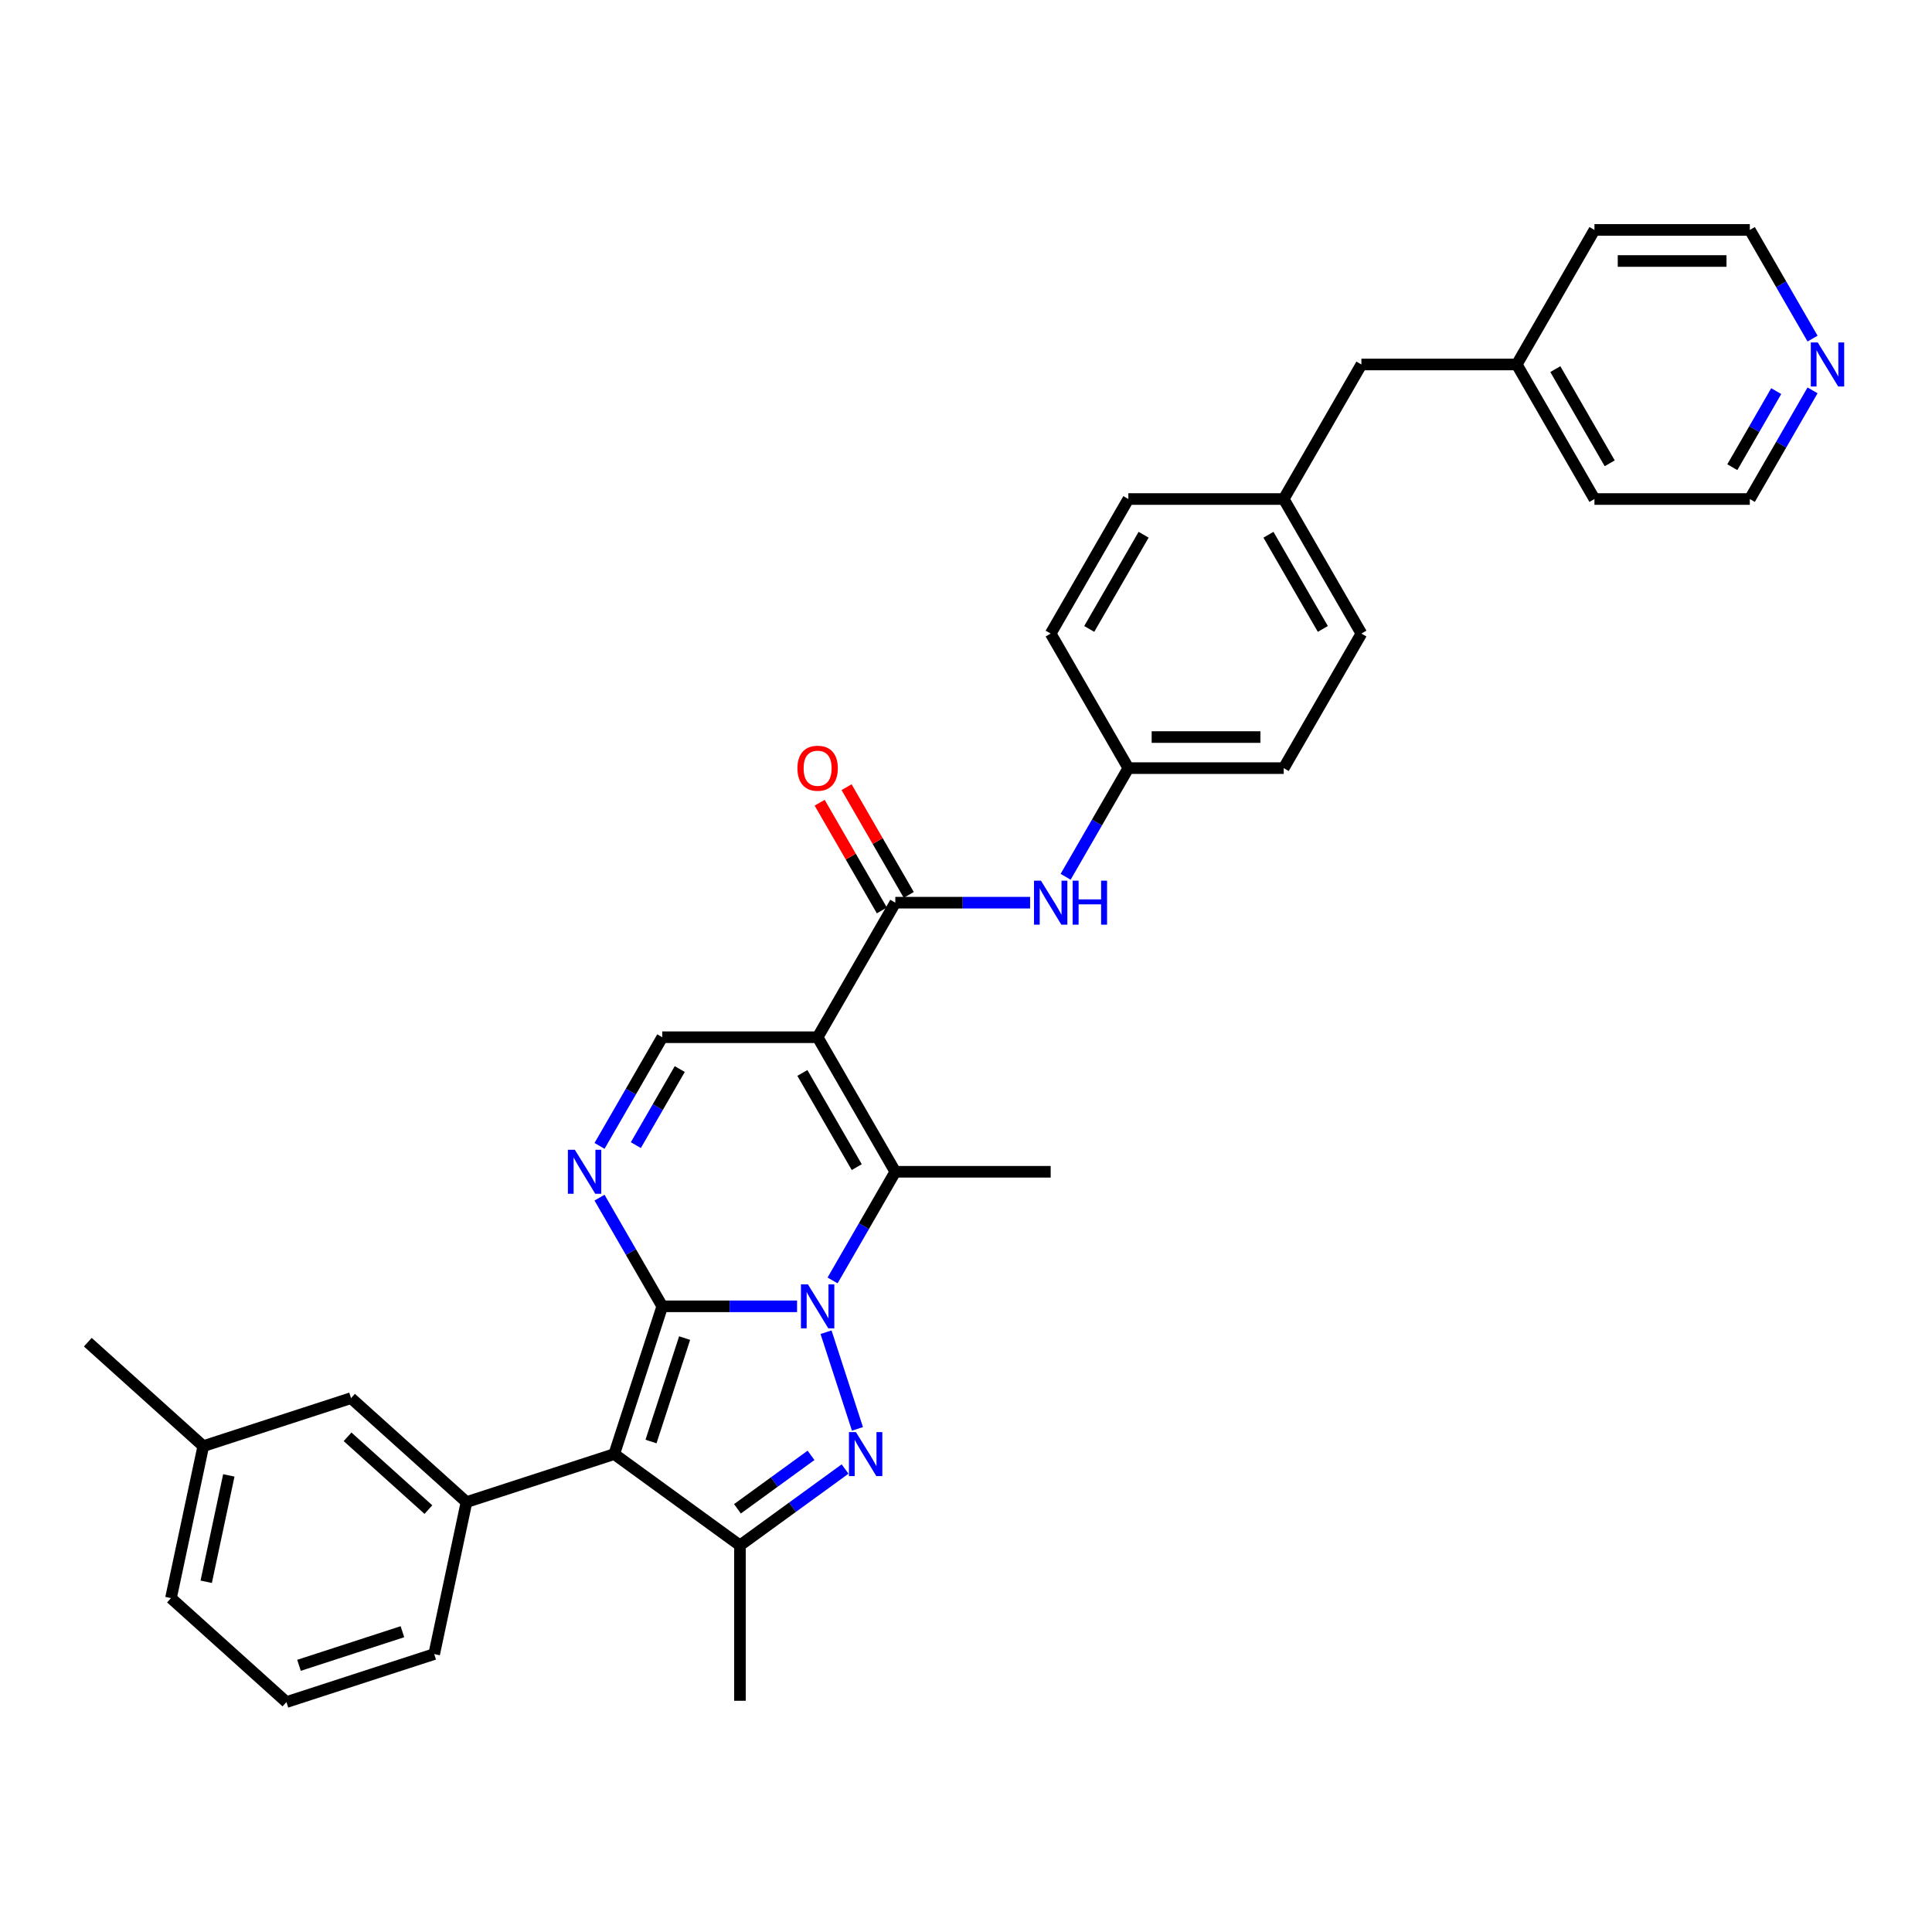 <?xml version='1.0' encoding='iso-8859-1'?>
<svg version='1.1' baseProfile='full'
              xmlns='http://www.w3.org/2000/svg'
                      xmlns:rdkit='http://www.rdkit.org/xml'
                      xmlns:xlink='http://www.w3.org/1999/xlink'
                  xml:space='preserve'
width='1000px' height='1000px' viewBox='0 0 1000 1000'>
<!-- END OF HEADER -->
<rect style='opacity:1.0;fill:#FFFFFF;stroke:none' width='1000' height='1000' x='0' y='0'> </rect>
<path class='bond-0' d='M 342.787,676.15 L 377.672,676.15' style='fill:none;fill-rule:evenodd;stroke:#000000;stroke-width:6px;stroke-linecap:butt;stroke-linejoin:miter;stroke-opacity:1' />
<path class='bond-0' d='M 377.672,676.15 L 412.556,676.15' style='fill:none;fill-rule:evenodd;stroke:#0000FF;stroke-width:6px;stroke-linecap:butt;stroke-linejoin:miter;stroke-opacity:1' />
<path class='bond-1' d='M 342.787,676.15 L 317.937,752.631' style='fill:none;fill-rule:evenodd;stroke:#000000;stroke-width:6px;stroke-linecap:butt;stroke-linejoin:miter;stroke-opacity:1' />
<path class='bond-1' d='M 354.356,692.592 L 336.961,746.129' style='fill:none;fill-rule:evenodd;stroke:#000000;stroke-width:6px;stroke-linecap:butt;stroke-linejoin:miter;stroke-opacity:1' />
<path class='bond-5' d='M 342.787,676.15 L 326.55,648.028' style='fill:none;fill-rule:evenodd;stroke:#000000;stroke-width:6px;stroke-linecap:butt;stroke-linejoin:miter;stroke-opacity:1' />
<path class='bond-5' d='M 326.55,648.028 L 310.314,619.905' style='fill:none;fill-rule:evenodd;stroke:#0000FF;stroke-width:6px;stroke-linecap:butt;stroke-linejoin:miter;stroke-opacity:1' />
<path class='bond-2' d='M 427.556,689.548 L 443.815,739.586' style='fill:none;fill-rule:evenodd;stroke:#0000FF;stroke-width:6px;stroke-linecap:butt;stroke-linejoin:miter;stroke-opacity:1' />
<path class='bond-4' d='M 430.938,662.753 L 447.175,634.63' style='fill:none;fill-rule:evenodd;stroke:#0000FF;stroke-width:6px;stroke-linecap:butt;stroke-linejoin:miter;stroke-opacity:1' />
<path class='bond-4' d='M 447.175,634.63 L 463.411,606.508' style='fill:none;fill-rule:evenodd;stroke:#000000;stroke-width:6px;stroke-linecap:butt;stroke-linejoin:miter;stroke-opacity:1' />
<path class='bond-6' d='M 317.937,752.631 L 382.995,799.898' style='fill:none;fill-rule:evenodd;stroke:#000000;stroke-width:6px;stroke-linecap:butt;stroke-linejoin:miter;stroke-opacity:1' />
<path class='bond-9' d='M 317.937,752.631 L 241.457,777.481' style='fill:none;fill-rule:evenodd;stroke:#000000;stroke-width:6px;stroke-linecap:butt;stroke-linejoin:miter;stroke-opacity:1' />
<path class='bond-33' d='M 437.406,760.366 L 410.201,780.132' style='fill:none;fill-rule:evenodd;stroke:#0000FF;stroke-width:6px;stroke-linecap:butt;stroke-linejoin:miter;stroke-opacity:1' />
<path class='bond-33' d='M 410.201,780.132 L 382.995,799.898' style='fill:none;fill-rule:evenodd;stroke:#000000;stroke-width:6px;stroke-linecap:butt;stroke-linejoin:miter;stroke-opacity:1' />
<path class='bond-33' d='M 419.791,753.284 L 400.747,767.121' style='fill:none;fill-rule:evenodd;stroke:#0000FF;stroke-width:6px;stroke-linecap:butt;stroke-linejoin:miter;stroke-opacity:1' />
<path class='bond-33' d='M 400.747,767.121 L 381.703,780.957' style='fill:none;fill-rule:evenodd;stroke:#000000;stroke-width:6px;stroke-linecap:butt;stroke-linejoin:miter;stroke-opacity:1' />
<path class='bond-3' d='M 423.203,536.865 L 342.787,536.865' style='fill:none;fill-rule:evenodd;stroke:#000000;stroke-width:6px;stroke-linecap:butt;stroke-linejoin:miter;stroke-opacity:1' />
<path class='bond-7' d='M 423.203,536.865 L 463.411,467.223' style='fill:none;fill-rule:evenodd;stroke:#000000;stroke-width:6px;stroke-linecap:butt;stroke-linejoin:miter;stroke-opacity:1' />
<path class='bond-34' d='M 423.203,536.865 L 463.411,606.508' style='fill:none;fill-rule:evenodd;stroke:#000000;stroke-width:6px;stroke-linecap:butt;stroke-linejoin:miter;stroke-opacity:1' />
<path class='bond-34' d='M 415.306,555.353 L 443.452,604.103' style='fill:none;fill-rule:evenodd;stroke:#000000;stroke-width:6px;stroke-linecap:butt;stroke-linejoin:miter;stroke-opacity:1' />
<path class='bond-15' d='M 463.411,606.508 L 543.828,606.508' style='fill:none;fill-rule:evenodd;stroke:#000000;stroke-width:6px;stroke-linecap:butt;stroke-linejoin:miter;stroke-opacity:1' />
<path class='bond-8' d='M 310.314,593.111 L 326.55,564.988' style='fill:none;fill-rule:evenodd;stroke:#0000FF;stroke-width:6px;stroke-linecap:butt;stroke-linejoin:miter;stroke-opacity:1' />
<path class='bond-8' d='M 326.55,564.988 L 342.787,536.865' style='fill:none;fill-rule:evenodd;stroke:#000000;stroke-width:6px;stroke-linecap:butt;stroke-linejoin:miter;stroke-opacity:1' />
<path class='bond-8' d='M 329.113,592.715 L 340.479,573.03' style='fill:none;fill-rule:evenodd;stroke:#0000FF;stroke-width:6px;stroke-linecap:butt;stroke-linejoin:miter;stroke-opacity:1' />
<path class='bond-8' d='M 340.479,573.03 L 351.845,553.344' style='fill:none;fill-rule:evenodd;stroke:#000000;stroke-width:6px;stroke-linecap:butt;stroke-linejoin:miter;stroke-opacity:1' />
<path class='bond-18' d='M 382.995,799.898 L 382.995,880.314' style='fill:none;fill-rule:evenodd;stroke:#000000;stroke-width:6px;stroke-linecap:butt;stroke-linejoin:miter;stroke-opacity:1' />
<path class='bond-10' d='M 463.411,467.223 L 498.296,467.223' style='fill:none;fill-rule:evenodd;stroke:#000000;stroke-width:6px;stroke-linecap:butt;stroke-linejoin:miter;stroke-opacity:1' />
<path class='bond-10' d='M 498.296,467.223 L 533.181,467.223' style='fill:none;fill-rule:evenodd;stroke:#0000FF;stroke-width:6px;stroke-linecap:butt;stroke-linejoin:miter;stroke-opacity:1' />
<path class='bond-12' d='M 470.376,463.202 L 454.278,435.321' style='fill:none;fill-rule:evenodd;stroke:#000000;stroke-width:6px;stroke-linecap:butt;stroke-linejoin:miter;stroke-opacity:1' />
<path class='bond-12' d='M 454.278,435.321 L 438.181,407.439' style='fill:none;fill-rule:evenodd;stroke:#FF0000;stroke-width:6px;stroke-linecap:butt;stroke-linejoin:miter;stroke-opacity:1' />
<path class='bond-12' d='M 456.447,471.244 L 440.35,443.362' style='fill:none;fill-rule:evenodd;stroke:#000000;stroke-width:6px;stroke-linecap:butt;stroke-linejoin:miter;stroke-opacity:1' />
<path class='bond-12' d='M 440.35,443.362 L 424.253,415.481' style='fill:none;fill-rule:evenodd;stroke:#FF0000;stroke-width:6px;stroke-linecap:butt;stroke-linejoin:miter;stroke-opacity:1' />
<path class='bond-11' d='M 241.457,777.481 L 181.696,723.672' style='fill:none;fill-rule:evenodd;stroke:#000000;stroke-width:6px;stroke-linecap:butt;stroke-linejoin:miter;stroke-opacity:1' />
<path class='bond-11' d='M 221.731,781.362 L 179.898,743.695' style='fill:none;fill-rule:evenodd;stroke:#000000;stroke-width:6px;stroke-linecap:butt;stroke-linejoin:miter;stroke-opacity:1' />
<path class='bond-20' d='M 241.457,777.481 L 224.737,856.14' style='fill:none;fill-rule:evenodd;stroke:#000000;stroke-width:6px;stroke-linecap:butt;stroke-linejoin:miter;stroke-opacity:1' />
<path class='bond-14' d='M 551.563,453.826 L 567.799,425.703' style='fill:none;fill-rule:evenodd;stroke:#0000FF;stroke-width:6px;stroke-linecap:butt;stroke-linejoin:miter;stroke-opacity:1' />
<path class='bond-14' d='M 567.799,425.703 L 584.036,397.58' style='fill:none;fill-rule:evenodd;stroke:#000000;stroke-width:6px;stroke-linecap:butt;stroke-linejoin:miter;stroke-opacity:1' />
<path class='bond-19' d='M 181.696,723.672 L 105.215,748.522' style='fill:none;fill-rule:evenodd;stroke:#000000;stroke-width:6px;stroke-linecap:butt;stroke-linejoin:miter;stroke-opacity:1' />
<path class='bond-13' d='M 938.174,202.05 L 921.937,230.173' style='fill:none;fill-rule:evenodd;stroke:#0000FF;stroke-width:6px;stroke-linecap:butt;stroke-linejoin:miter;stroke-opacity:1' />
<path class='bond-13' d='M 921.937,230.173 L 905.701,258.295' style='fill:none;fill-rule:evenodd;stroke:#000000;stroke-width:6px;stroke-linecap:butt;stroke-linejoin:miter;stroke-opacity:1' />
<path class='bond-13' d='M 919.374,202.445 L 908.009,222.131' style='fill:none;fill-rule:evenodd;stroke:#0000FF;stroke-width:6px;stroke-linecap:butt;stroke-linejoin:miter;stroke-opacity:1' />
<path class='bond-13' d='M 908.009,222.131 L 896.643,241.817' style='fill:none;fill-rule:evenodd;stroke:#000000;stroke-width:6px;stroke-linecap:butt;stroke-linejoin:miter;stroke-opacity:1' />
<path class='bond-37' d='M 938.174,175.256 L 921.937,147.133' style='fill:none;fill-rule:evenodd;stroke:#0000FF;stroke-width:6px;stroke-linecap:butt;stroke-linejoin:miter;stroke-opacity:1' />
<path class='bond-37' d='M 921.937,147.133 L 905.701,119.01' style='fill:none;fill-rule:evenodd;stroke:#000000;stroke-width:6px;stroke-linecap:butt;stroke-linejoin:miter;stroke-opacity:1' />
<path class='bond-21' d='M 584.036,397.58 L 664.452,397.58' style='fill:none;fill-rule:evenodd;stroke:#000000;stroke-width:6px;stroke-linecap:butt;stroke-linejoin:miter;stroke-opacity:1' />
<path class='bond-21' d='M 596.098,381.497 L 652.39,381.497' style='fill:none;fill-rule:evenodd;stroke:#000000;stroke-width:6px;stroke-linecap:butt;stroke-linejoin:miter;stroke-opacity:1' />
<path class='bond-22' d='M 584.036,397.58 L 543.828,327.938' style='fill:none;fill-rule:evenodd;stroke:#000000;stroke-width:6px;stroke-linecap:butt;stroke-linejoin:miter;stroke-opacity:1' />
<path class='bond-16' d='M 664.452,258.295 L 584.036,258.295' style='fill:none;fill-rule:evenodd;stroke:#000000;stroke-width:6px;stroke-linecap:butt;stroke-linejoin:miter;stroke-opacity:1' />
<path class='bond-17' d='M 664.452,258.295 L 704.66,188.653' style='fill:none;fill-rule:evenodd;stroke:#000000;stroke-width:6px;stroke-linecap:butt;stroke-linejoin:miter;stroke-opacity:1' />
<path class='bond-36' d='M 664.452,258.295 L 704.66,327.938' style='fill:none;fill-rule:evenodd;stroke:#000000;stroke-width:6px;stroke-linecap:butt;stroke-linejoin:miter;stroke-opacity:1' />
<path class='bond-36' d='M 656.555,276.783 L 684.7,325.533' style='fill:none;fill-rule:evenodd;stroke:#000000;stroke-width:6px;stroke-linecap:butt;stroke-linejoin:miter;stroke-opacity:1' />
<path class='bond-25' d='M 704.66,188.653 L 785.076,188.653' style='fill:none;fill-rule:evenodd;stroke:#000000;stroke-width:6px;stroke-linecap:butt;stroke-linejoin:miter;stroke-opacity:1' />
<path class='bond-32' d='M 105.215,748.522 L 45.455,694.713' style='fill:none;fill-rule:evenodd;stroke:#000000;stroke-width:6px;stroke-linecap:butt;stroke-linejoin:miter;stroke-opacity:1' />
<path class='bond-35' d='M 105.215,748.522 L 88.496,827.181' style='fill:none;fill-rule:evenodd;stroke:#000000;stroke-width:6px;stroke-linecap:butt;stroke-linejoin:miter;stroke-opacity:1' />
<path class='bond-35' d='M 118.439,763.664 L 106.736,818.726' style='fill:none;fill-rule:evenodd;stroke:#000000;stroke-width:6px;stroke-linecap:butt;stroke-linejoin:miter;stroke-opacity:1' />
<path class='bond-26' d='M 224.737,856.14 L 148.257,880.99' style='fill:none;fill-rule:evenodd;stroke:#000000;stroke-width:6px;stroke-linecap:butt;stroke-linejoin:miter;stroke-opacity:1' />
<path class='bond-26' d='M 208.295,844.571 L 154.759,861.966' style='fill:none;fill-rule:evenodd;stroke:#000000;stroke-width:6px;stroke-linecap:butt;stroke-linejoin:miter;stroke-opacity:1' />
<path class='bond-23' d='M 664.452,397.58 L 704.66,327.938' style='fill:none;fill-rule:evenodd;stroke:#000000;stroke-width:6px;stroke-linecap:butt;stroke-linejoin:miter;stroke-opacity:1' />
<path class='bond-24' d='M 543.828,327.938 L 584.036,258.295' style='fill:none;fill-rule:evenodd;stroke:#000000;stroke-width:6px;stroke-linecap:butt;stroke-linejoin:miter;stroke-opacity:1' />
<path class='bond-24' d='M 563.787,325.533 L 591.933,276.783' style='fill:none;fill-rule:evenodd;stroke:#000000;stroke-width:6px;stroke-linecap:butt;stroke-linejoin:miter;stroke-opacity:1' />
<path class='bond-30' d='M 785.076,188.653 L 825.284,119.01' style='fill:none;fill-rule:evenodd;stroke:#000000;stroke-width:6px;stroke-linecap:butt;stroke-linejoin:miter;stroke-opacity:1' />
<path class='bond-31' d='M 785.076,188.653 L 825.284,258.295' style='fill:none;fill-rule:evenodd;stroke:#000000;stroke-width:6px;stroke-linecap:butt;stroke-linejoin:miter;stroke-opacity:1' />
<path class='bond-31' d='M 805.036,191.058 L 833.182,239.807' style='fill:none;fill-rule:evenodd;stroke:#000000;stroke-width:6px;stroke-linecap:butt;stroke-linejoin:miter;stroke-opacity:1' />
<path class='bond-29' d='M 148.257,880.99 L 88.496,827.181' style='fill:none;fill-rule:evenodd;stroke:#000000;stroke-width:6px;stroke-linecap:butt;stroke-linejoin:miter;stroke-opacity:1' />
<path class='bond-27' d='M 905.701,119.01 L 825.284,119.01' style='fill:none;fill-rule:evenodd;stroke:#000000;stroke-width:6px;stroke-linecap:butt;stroke-linejoin:miter;stroke-opacity:1' />
<path class='bond-27' d='M 893.638,135.094 L 837.347,135.094' style='fill:none;fill-rule:evenodd;stroke:#000000;stroke-width:6px;stroke-linecap:butt;stroke-linejoin:miter;stroke-opacity:1' />
<path class='bond-28' d='M 905.701,258.295 L 825.284,258.295' style='fill:none;fill-rule:evenodd;stroke:#000000;stroke-width:6px;stroke-linecap:butt;stroke-linejoin:miter;stroke-opacity:1' />
<path  class='atom-1' d='M 418.169 664.763
L 425.632 676.826
Q 426.372 678.016, 427.562 680.171
Q 428.752 682.326, 428.816 682.455
L 428.816 664.763
L 431.84 664.763
L 431.84 687.537
L 428.72 687.537
L 420.71 674.349
Q 419.778 672.805, 418.78 671.036
Q 417.815 669.267, 417.526 668.72
L 417.526 687.537
L 414.567 687.537
L 414.567 664.763
L 418.169 664.763
' fill='#0000FF'/>
<path  class='atom-3' d='M 443.019 741.244
L 450.482 753.306
Q 451.222 754.496, 452.412 756.652
Q 453.602 758.807, 453.666 758.935
L 453.666 741.244
L 456.69 741.244
L 456.69 764.018
L 453.57 764.018
L 445.56 750.829
Q 444.628 749.285, 443.63 747.516
Q 442.665 745.747, 442.376 745.2
L 442.376 764.018
L 439.417 764.018
L 439.417 741.244
L 443.019 741.244
' fill='#0000FF'/>
<path  class='atom-6' d='M 297.545 595.121
L 305.008 607.183
Q 305.747 608.373, 306.938 610.529
Q 308.128 612.684, 308.192 612.812
L 308.192 595.121
L 311.216 595.121
L 311.216 617.895
L 308.096 617.895
L 300.086 604.707
Q 299.153 603.163, 298.156 601.393
Q 297.191 599.624, 296.902 599.077
L 296.902 617.895
L 293.942 617.895
L 293.942 595.121
L 297.545 595.121
' fill='#0000FF'/>
<path  class='atom-11' d='M 538.794 455.836
L 546.256 467.898
Q 546.996 469.089, 548.186 471.244
Q 549.376 473.399, 549.441 473.527
L 549.441 455.836
L 552.464 455.836
L 552.464 478.61
L 549.344 478.61
L 541.335 465.422
Q 540.402 463.878, 539.405 462.108
Q 538.44 460.339, 538.15 459.792
L 538.15 478.61
L 535.191 478.61
L 535.191 455.836
L 538.794 455.836
' fill='#0000FF'/>
<path  class='atom-11' d='M 555.198 455.836
L 558.286 455.836
L 558.286 465.518
L 569.931 465.518
L 569.931 455.836
L 573.019 455.836
L 573.019 478.61
L 569.931 478.61
L 569.931 468.091
L 558.286 468.091
L 558.286 478.61
L 555.198 478.61
L 555.198 455.836
' fill='#0000FF'/>
<path  class='atom-13' d='M 412.749 397.645
Q 412.749 392.176, 415.451 389.121
Q 418.153 386.065, 423.203 386.065
Q 428.253 386.065, 430.955 389.121
Q 433.657 392.176, 433.657 397.645
Q 433.657 403.177, 430.923 406.33
Q 428.189 409.45, 423.203 409.45
Q 418.185 409.45, 415.451 406.33
Q 412.749 403.21, 412.749 397.645
M 423.203 406.876
Q 426.677 406.876, 428.543 404.56
Q 430.441 402.212, 430.441 397.645
Q 430.441 393.174, 428.543 390.922
Q 426.677 388.638, 423.203 388.638
Q 419.729 388.638, 417.831 390.89
Q 415.966 393.141, 415.966 397.645
Q 415.966 402.245, 417.831 404.56
Q 419.729 406.876, 423.203 406.876
' fill='#FF0000'/>
<path  class='atom-14' d='M 940.875 177.266
L 948.337 189.328
Q 949.077 190.519, 950.267 192.674
Q 951.457 194.829, 951.522 194.958
L 951.522 177.266
L 954.545 177.266
L 954.545 200.04
L 951.425 200.04
L 943.416 186.852
Q 942.483 185.308, 941.486 183.538
Q 940.521 181.769, 940.231 181.222
L 940.231 200.04
L 937.272 200.04
L 937.272 177.266
L 940.875 177.266
' fill='#0000FF'/>
</svg>
